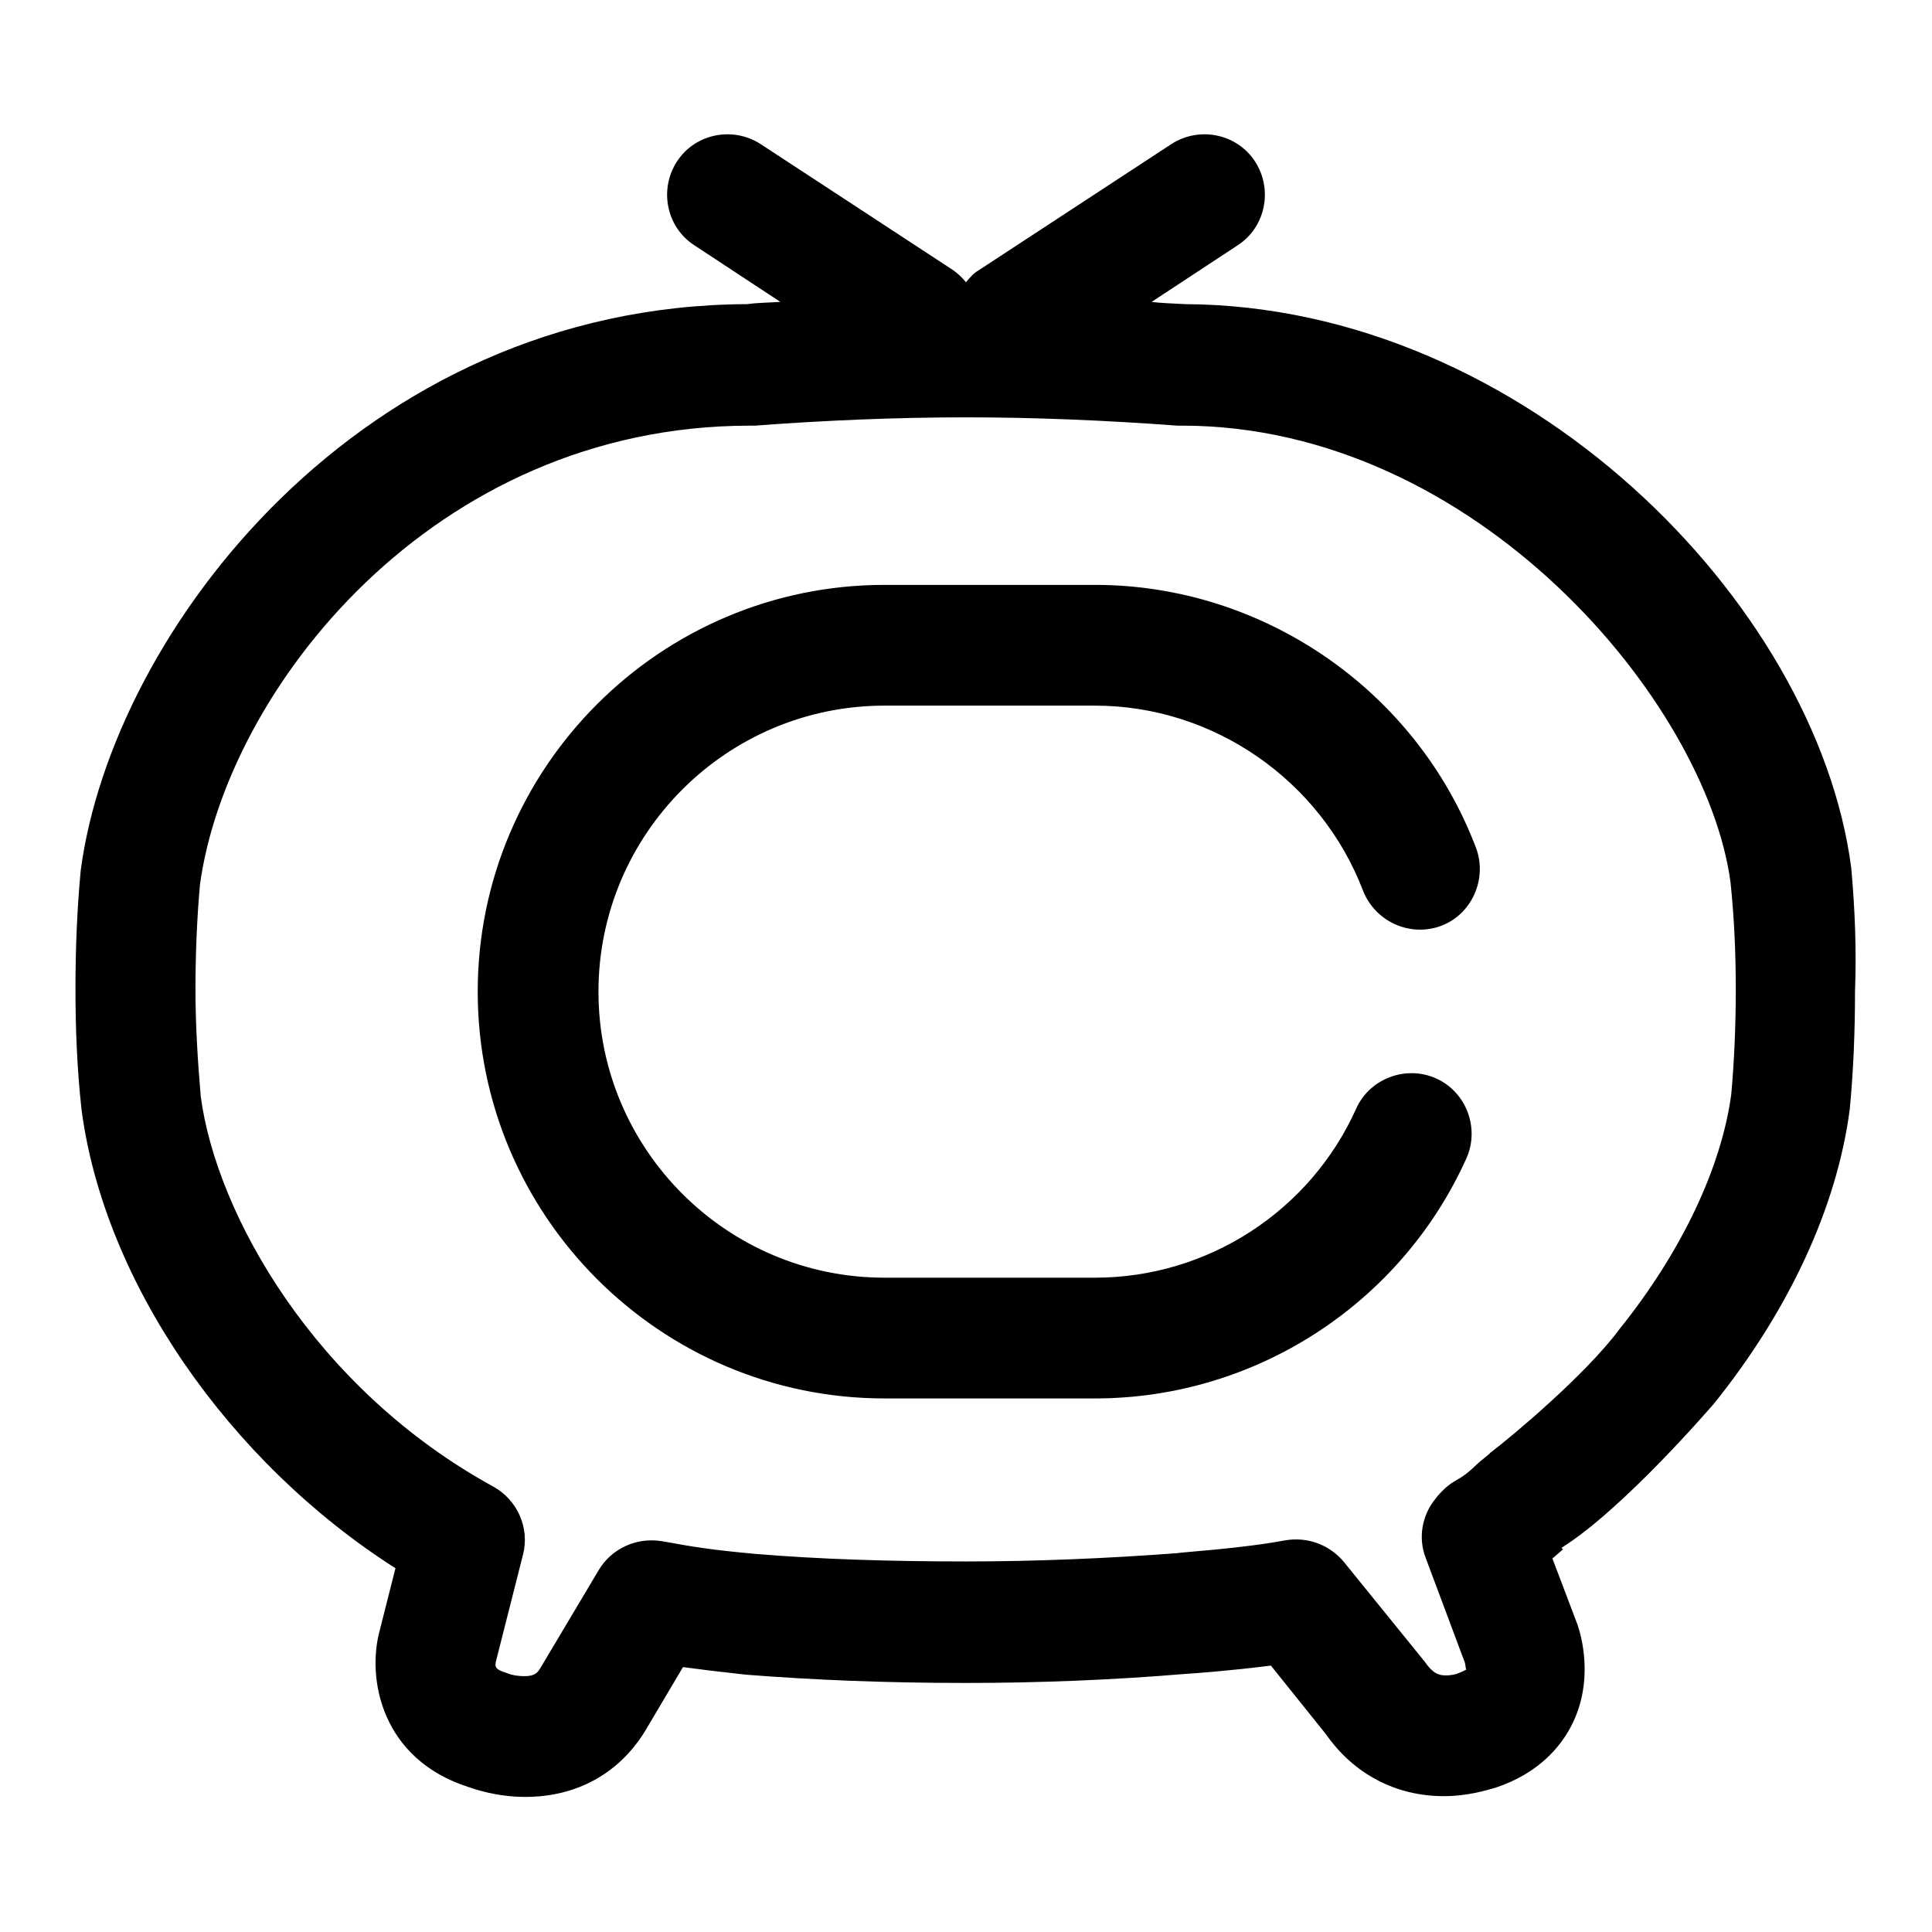 <?xml version="1.0" encoding="utf-8"?>
<!-- Svg Vector Icons : http://www.onlinewebfonts.com/icon -->
<!DOCTYPE svg PUBLIC "-//W3C//DTD SVG 1.1//EN" "http://www.w3.org/Graphics/SVG/1.1/DTD/svg11.dtd">
<svg version="1.1" xmlns="http://www.w3.org/2000/svg" xmlns:xlink="http://www.w3.org/1999/xlink" x="0px" y="0px" viewBox="0 0 256 256" enable-background="new 0 0 256 256" xml:space="preserve">
<g><g><path fill="#000000" d="M245.3,115c-4.6-35.2-43.4-74.5-88.3-74.7c-1.5-0.1-2.9-0.1-4.4-0.3l11.4-7.5c3.7-2.4,4.7-7.4,2.3-11.1c-2.4-3.7-7.4-4.7-11.1-2.3l-25.5,16.7c-0.7,0.4-1.2,1-1.7,1.6c-0.5-0.6-1-1.1-1.7-1.6l-25.5-16.7c-3.7-2.4-8.7-1.4-11.1,2.3c-2.4,3.7-1.4,8.7,2.3,11.1l11.4,7.5c-1.4,0.1-2.9,0.1-4.4,0.3c-51.2,0.2-84.1,43.4-88.3,75c-0.5,5.3-0.7,10.5-0.7,15.7c0,5.2,0.2,10.5,0.8,16c3,22.9,19.5,46.7,41.6,60.8l-2.1,8.3c-1.7,6.3,0.2,17,11.8,20.7c0.6,0.2,3.6,1.3,7.5,1.3c6.7,0,12.3-3,15.8-8.6l5.1-8.6c2.2,0.3,4.7,0.6,8.3,1c8.9,0.7,18.5,1.1,29.2,1.1c9.7,0,19.5-0.4,29.1-1.2c0.3,0,5.8-0.4,11.3-1.1l7.3,9.1c3.7,5.3,9.3,8.2,15.6,8.2c3.2,0,5.7-0.8,6.8-1.1c5.8-1.9,8.7-5.5,10.1-8.2c3.1-6,1.3-12.1,0.8-13.5l-3.3-8.7c0.4-0.3,0.8-0.7,1.4-1.2l-0.2-0.2c8.3-5.2,20.1-19,20.2-19.1c9.9-12.3,16.3-26,18-39c0.5-5.2,0.7-10.5,0.7-15.7C246,125.9,245.8,120.6,245.3,115z M229.4,145c-1.3,9.7-6.6,20.9-14.8,31.1c-4.5,6.1-14.6,14.5-17,16.3c-0.1,0.1-0.2,0.1-0.2,0.2c-1,0.8-1.6,1.3-2.2,1.9c-0.8,0.7-1.1,1-2.5,1.8c-0.9,0.5-1.9,1.5-2.5,2.3c-1.8,2.2-2.3,5.2-1.3,7.8l5.2,13.9c0.1,0.3,0.1,0.9,0.2,0.9c0,0-0.2,0.2-1.3,0.6c0,0-0.6,0.2-1.4,0.2c-0.9,0-1.7-0.2-2.8-1.8L178.1,207c-1.9-2.3-4.8-3.4-7.8-2.9c-5.8,1.1-14.1,1.6-14.3,1.7c-9.3,0.7-18.8,1.1-28,1.1c-10.3,0-19.5-0.3-27.9-1c-5.5-0.5-8.1-0.9-11.9-1.6l-0.6-0.1c-3.3-0.5-6.6,1-8.3,3.9l-7.8,13.1c-0.3,0.4-0.6,0.9-2,0.9c-1,0-1.9-0.2-2.3-0.4c-1.7-0.5-1.6-0.9-1.5-1.5l3.6-14.2c0.9-3.5-0.7-7.2-3.9-9c-23.6-12.9-36.7-36-38.8-51.7c-0.4-4.7-0.7-9.5-0.7-14.2c0-4.7,0.2-9.5,0.6-13.9C30,91.6,57.2,56.4,99.4,56.4c0.2,0,0.4,0,0.6,0c9.3-0.7,18.8-1.1,28-1.1s18.6,0.4,28,1.1c0.2,0,0.4,0,0.6,0c38.9,0,69.5,36.6,72.7,60.5c0.5,4.7,0.7,9.5,0.7,14.2C230,135.8,229.8,140.6,229.4,145z"/><path fill="#000000" d="M145.1,77.5h-27.9c-29.7,0-53.9,24.2-53.9,53.9c0,29.7,24.2,53.9,53.9,53.9h27.9c21.2,0,40.5-12.5,49.2-31.8c1.8-4,0-8.8-4-10.6c-4-1.8-8.8,0-10.6,4c-6.1,13.6-19.7,22.4-34.6,22.4h-27.9c-20.9,0-37.9-17-37.9-37.9c0-20.9,17-37.9,37.9-37.9h27.9c15.7,0,29.9,9.9,35.5,24.5c1.6,4.1,6.2,6.2,10.3,4.7s6.2-6.2,4.7-10.3C187.7,91.5,167.4,77.5,145.1,77.5z"/></g></g>
</svg>
